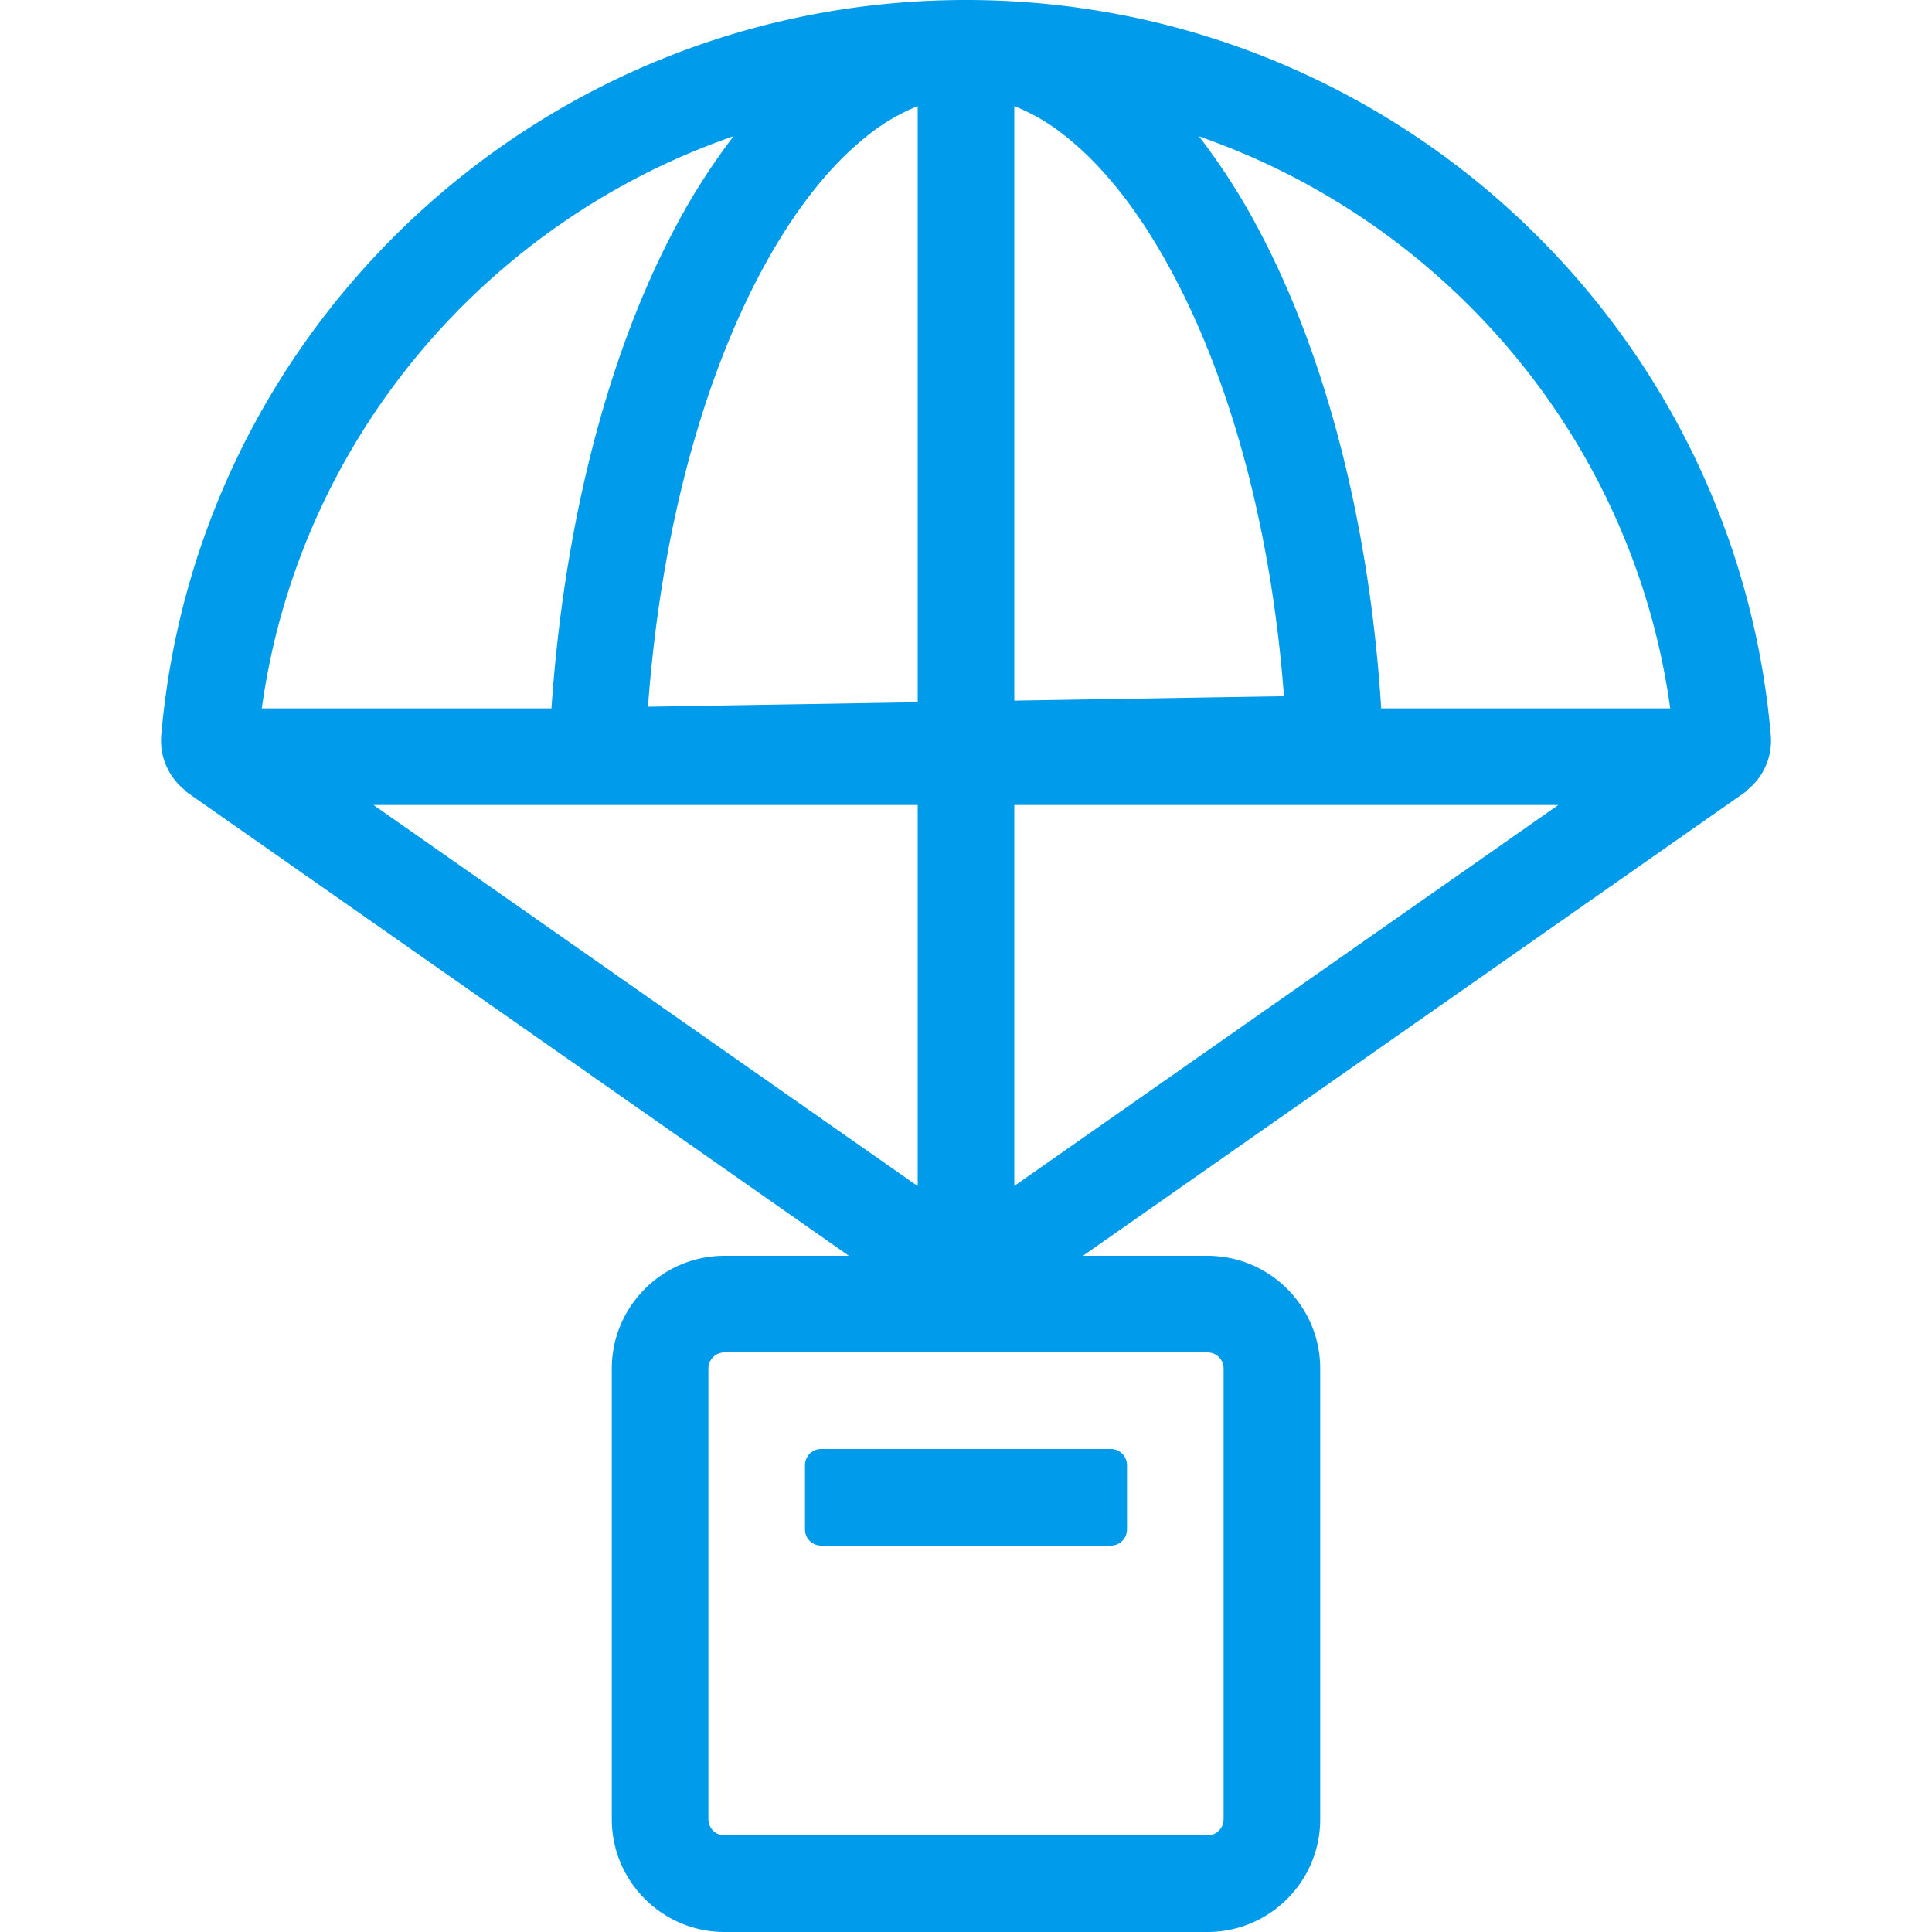 <?xml version="1.0" encoding="UTF-8"?> <svg xmlns="http://www.w3.org/2000/svg" width="60" height="60" viewBox="0 0 60 60"><g fill="none" fill-rule="evenodd"><path d="M0 0h60v60H0z"></path><path d="M25.5 48h9a.5.5 0 0 0 .5-.5v-2a.5.5 0 0 0-.5-.5h-9a.5.5 0 0 0-.5.5v2a.5.5 0 0 0 .5.5zM30 0C16.873 0 6.103 10.048 5.007 22.848a1.962 1.962 0 0 0 .714 1.673c.026.024.042.055.072.075L26.363 39H22.5c-1.928 0-3.5 1.57-3.5 3.5v14c0 1.93 1.572 3.5 3.5 3.5h15c1.93 0 3.5-1.57 3.5-3.5v-14c0-1.93-1.57-3.5-3.5-3.5h-3.868l20.573-14.404c.02-.015.032-.038.05-.054a1.965 1.965 0 0 0 .74-1.694C53.896 10.048 43.124 0 30 0zm1.5 3.295a6.116 6.116 0 0 1 1.565.915c1.236.974 2.38 2.441 3.394 4.363 1.846 3.488 3.042 8.075 3.416 13.048l-8.375.138V3.295zm-4.576.93a6.101 6.101 0 0 1 1.576-.928v18.512l-8.376.139c.374-5.089 1.565-9.761 3.4-13.294 1.016-1.951 2.158-3.441 3.4-4.428zm-4.142.004a20.37 20.37 0 0 0-1.92 3.042C18.81 11.218 17.509 16.408 17.126 22H8.131c1.138-8.286 6.93-15.098 14.651-17.77zM11.6 25h16.9v11.835L11.6 25zM37.5 42c.275 0 .5.225.5.5v14c0 .275-.225.5-.5.5h-15a.502.502 0 0 1-.5-.5v-14c0-.275.225-.5.5-.5h15zm-6-5.17V25h16.895L31.5 36.83zM42.894 22c-.35-5.607-1.673-10.843-3.782-14.83a20.123 20.123 0 0 0-1.876-2.934C44.946 6.914 50.732 13.721 51.87 22h-8.975z" fill="#009ceb"></path></g></svg> 